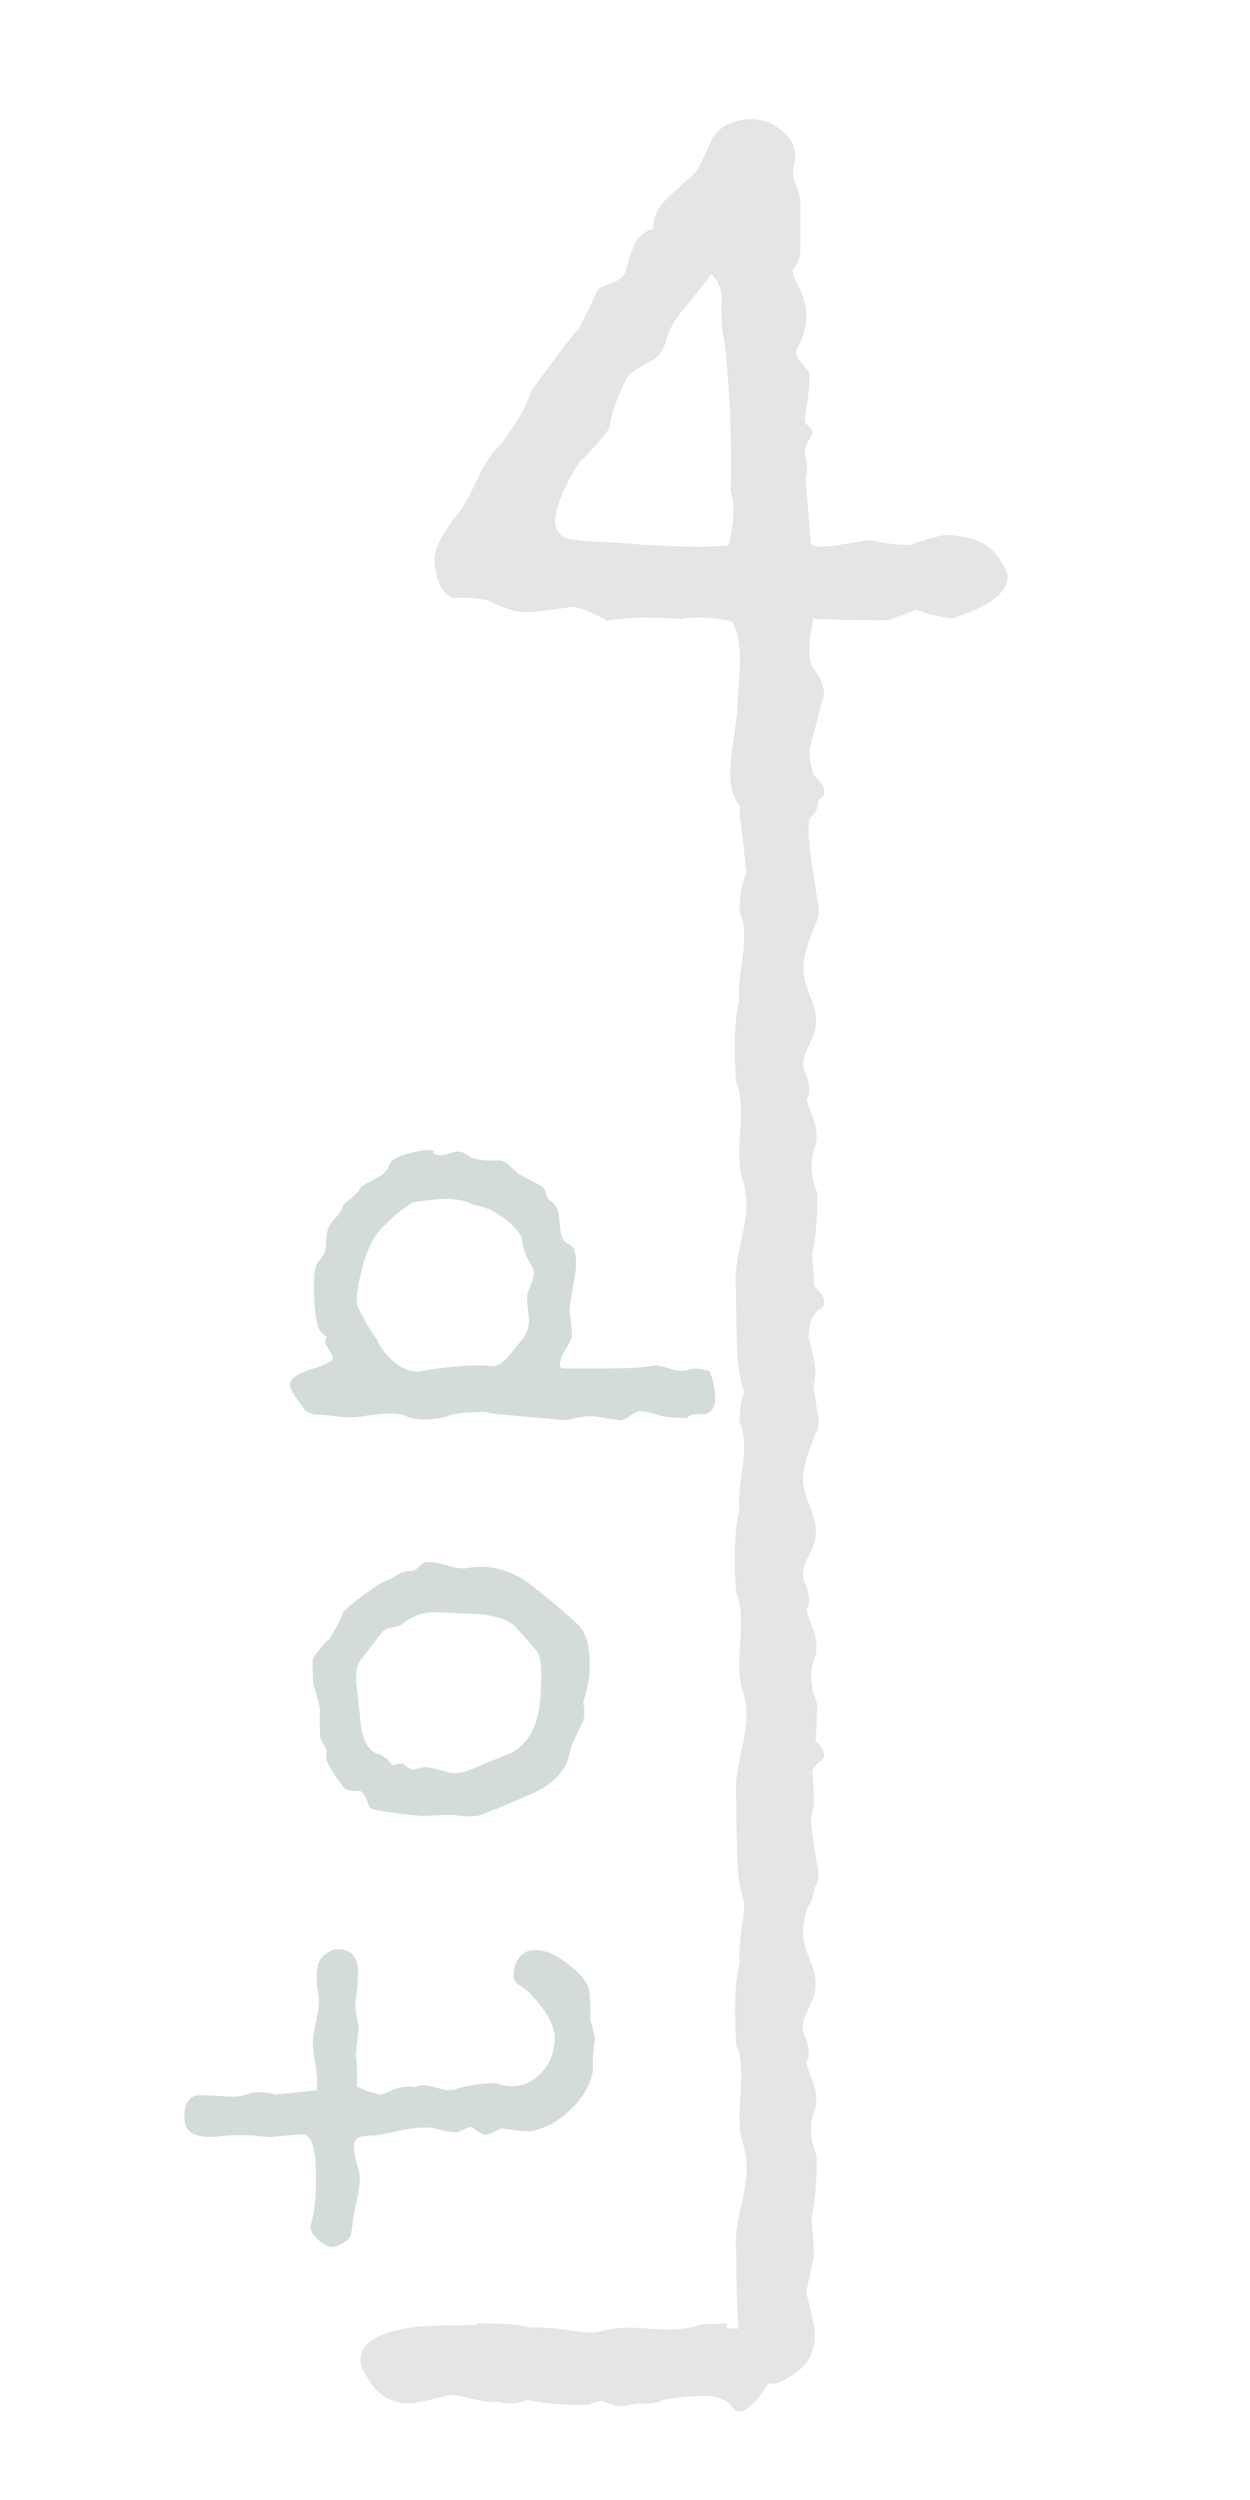 <?xml version="1.0" encoding="utf-8"?>
<!-- Generator: Adobe Illustrator 23.0.1, SVG Export Plug-In . SVG Version: 6.00 Build 0)  -->
<svg version="1.1" id="レイヤー_1" xmlns="http://www.w3.org/2000/svg" xmlns:xlink="http://www.w3.org/1999/xlink" x="0px"
	 y="0px" viewBox="0 0 50 100" style="enable-background:new 0 0 50 100;" xml:space="preserve">
<style type="text/css">
	.st0{fill:#E5E4E6;}
	.st1{fill:#D4DCDA;}
</style>
<path class="st0" d="M39.75,22.07c-0.35-0.4-0.97-0.62-1.86-0.67c-0.23,0-0.68,0.12-1.33,0.35c-0.23,0.09-0.82,0.05-1.75-0.14
	c-0.09,0-0.56,0.07-1.4,0.21c-0.65,0.09-0.98,0.05-0.98-0.14c-0.14-1.68-0.21-2.54-0.21-2.59c0.09-0.23,0.09-0.51,0-0.84
	c-0.05-0.19-0.02-0.36,0.07-0.53c0.09-0.16,0.16-0.29,0.21-0.38c0-0.14-0.06-0.25-0.17-0.31c-0.12-0.07-0.15-0.22-0.11-0.46
	c0.14-0.89,0.19-1.45,0.14-1.68c-0.05-0.05-0.16-0.19-0.35-0.42c-0.19-0.23-0.21-0.44-0.07-0.63c0.42-0.79,0.42-1.59,0-2.38
	c-0.19-0.37-0.26-0.61-0.21-0.7c0.19-0.23,0.28-0.47,0.28-0.7V8.1c0-0.19-0.06-0.42-0.17-0.7c-0.12-0.28-0.15-0.51-0.11-0.7
	c0.19-0.61,0.02-1.11-0.49-1.5c-0.51-0.4-1.07-0.52-1.68-0.38C29,4.95,28.63,5.23,28.44,5.65c-0.33,0.75-0.54,1.17-0.63,1.26
	c-0.37,0.33-0.75,0.67-1.12,1.02c-0.37,0.35-0.56,0.76-0.56,1.23c-0.37,0.09-0.63,0.31-0.77,0.67c-0.14,0.35-0.26,0.71-0.35,1.08
	c-0.09,0.19-0.28,0.33-0.56,0.42c-0.28,0.09-0.47,0.19-0.56,0.28c-0.14,0.33-0.37,0.82-0.7,1.47c-0.47,0.56-1.12,1.42-1.96,2.59
	c-0.14,0.51-0.54,1.21-1.19,2.1c-0.33,0.28-0.64,0.75-0.95,1.4c-0.3,0.65-0.55,1.1-0.73,1.33c-0.7,0.84-1.03,1.52-0.98,2.03
	c0.09,0.79,0.35,1.26,0.77,1.4c0.28-0.05,0.72-0.02,1.33,0.07c0.65,0.33,1.17,0.49,1.54,0.49c0.28,0,0.89-0.07,1.82-0.21
	c0.23,0,0.51,0.08,0.84,0.24c0.33,0.16,0.54,0.27,0.63,0.31c0.7-0.14,1.68-0.16,2.94-0.07c0.51-0.09,1.17-0.07,1.96,0.07
	c0.19,0.14,0.3,0.47,0.35,0.98c0.05,0.33,0.05,0.79,0,1.4c-0.05,0.7-0.07,1.07-0.07,1.12c0,0.19-0.05,0.58-0.14,1.19
	c-0.09,0.61-0.14,1.07-0.14,1.4c0,0.59,0.13,1.02,0.37,1.32c0,0.25,0.02,0.51,0.07,0.8c0.05,0.42,0.12,1.05,0.21,1.89
	c-0.19,0.37-0.28,0.89-0.28,1.54c0.19,0.37,0.23,0.93,0.14,1.68c-0.14,0.93-0.19,1.54-0.14,1.82c-0.19,0.7-0.23,1.8-0.14,3.29
	c0.19,0.42,0.24,1.07,0.17,1.96c-0.07,0.89-0.05,1.52,0.07,1.89c0.12,0.38,0.18,0.75,0.18,1.12c0,0.33-0.08,0.85-0.25,1.58
	c-0.16,0.72-0.22,1.29-0.17,1.71c0,0.98,0.02,1.96,0.07,2.94c0.06,0.49,0.14,0.89,0.25,1.22c-0.11,0.33-0.18,0.72-0.18,1.21
	c0.19,0.37,0.23,0.93,0.14,1.68c-0.14,0.93-0.19,1.54-0.14,1.82c-0.19,0.7-0.23,1.8-0.14,3.29c0.19,0.42,0.24,1.07,0.17,1.96
	c-0.07,0.89-0.05,1.52,0.07,1.89c0.12,0.38,0.18,0.75,0.18,1.12c0,0.26-0.06,0.66-0.16,1.19c-0.05,0.15-0.08,0.31-0.1,0.49
	c-0.14,0.67-0.2,1.21-0.15,1.61c0,0.98,0.02,1.96,0.07,2.94c0.06,0.5,0.15,0.91,0.25,1.25c-0.01,0.17-0.02,0.35-0.04,0.55
	c-0.14,0.93-0.19,1.54-0.14,1.82c-0.19,0.7-0.23,1.8-0.14,3.29c0.19,0.42,0.24,1.07,0.17,1.96c-0.07,0.89-0.05,1.52,0.07,1.89
	c0.12,0.38,0.18,0.75,0.18,1.12c0,0.33-0.08,0.85-0.25,1.58c-0.16,0.72-0.22,1.29-0.17,1.71c0,0.98,0.02,1.96,0.07,2.94
	c0.01,0.06,0.02,0.11,0.02,0.16c-0.14-0.02-0.3-0.02-0.46-0.02c0-0.06-0.01-0.13-0.01-0.19c-0.33,0.01-0.69,0.02-1.07,0.04
	c-0.42,0.19-1.07,0.24-1.96,0.17c-0.47-0.04-0.87-0.05-1.19-0.03c-0.02,0-0.04,0-0.06,0c-0.01,0.01-0.02,0.01-0.03,0.01
	c-0.24,0.02-0.45,0.04-0.61,0.09c-0.11,0.03-0.21,0.05-0.32,0.08c-0.22,0-0.45-0.01-0.72-0.04c-0.93-0.14-1.54-0.19-1.82-0.14
	c-0.52-0.14-1.26-0.2-2.22-0.18c0,0.02,0,0.04,0,0.06c-0.76,0.01-1.52,0.02-2.27,0.05c-1.59,0.19-2.38,0.63-2.38,1.33
	c0,0.23,0.12,0.51,0.35,0.84c0.37,0.61,0.91,0.91,1.61,0.91c0.23,0,0.79-0.12,1.68-0.35c0.05,0,0.49,0.09,1.33,0.28
	c0.05,0.03,0.24,0.03,0.55,0.01c0.11,0.03,0.22,0.06,0.3,0.06c0.22,0.04,0.52-0.02,0.87-0.13c0.56,0.13,1.36,0.2,2.41,0.2
	c0.18-0.07,0.36-0.13,0.54-0.17c0.08,0.03,0.16,0.06,0.24,0.09c0.28,0.14,0.58,0.16,0.91,0.07c0.13-0.02,0.25-0.04,0.35-0.06
	c0.29,0.05,0.61,0.02,0.97-0.12c0.03-0.01,0.04-0.02,0.07-0.03c0.33-0.05,0.65-0.09,0.98-0.12c0.1,0.01,0.21,0,0.35-0.03
	c0.67-0.02,1.12,0.12,1.34,0.42c0.09,0.14,0.19,0.21,0.28,0.21c0.28,0,0.6-0.26,0.95-0.77c0.09-0.13,0.16-0.25,0.23-0.36
	c0.04,0.01,0.08,0.02,0.12,0.02c0.23,0,0.51-0.12,0.84-0.35c0.61-0.37,0.91-0.91,0.91-1.61c0-0.23-0.12-0.79-0.35-1.68
	c0-0.04,0.09-0.49,0.28-1.33c0.05-0.09,0.02-0.65-0.07-1.68c0.14-0.56,0.21-1.38,0.21-2.45c-0.28-0.7-0.3-1.33-0.07-1.89
	c0.09-0.33,0.06-0.7-0.1-1.12c-0.16-0.42-0.25-0.68-0.25-0.77c0.14-0.14,0.14-0.44,0-0.91c-0.09-0.14-0.14-0.3-0.14-0.49
	c0-0.19,0.08-0.44,0.25-0.77c0.16-0.33,0.25-0.58,0.25-0.77c0.05-0.28-0.02-0.65-0.21-1.12c-0.19-0.47-0.28-0.82-0.28-1.05
	c-0.03-0.24,0.04-0.59,0.17-1.03c0.16-0.23,0.25-0.49,0.29-0.78c0.01-0.03,0.02-0.05,0.03-0.08c0.14-0.28,0.16-0.58,0.07-0.91
	c-0.09-0.56-0.14-0.86-0.14-0.91c-0.05-0.29-0.07-0.58-0.11-0.87c0.03-0.15,0.07-0.31,0.11-0.5c0.04-0.08,0.02-0.58-0.05-1.44
	c0.07-0.14,0.15-0.26,0.26-0.34c0.14-0.09,0.21-0.19,0.21-0.28c0-0.18-0.12-0.38-0.34-0.6c0.04-0.42,0.06-0.91,0.06-1.48
	c-0.28-0.7-0.3-1.33-0.07-1.89c0.09-0.33,0.06-0.7-0.1-1.12c-0.16-0.42-0.25-0.68-0.25-0.77c0.14-0.14,0.14-0.44,0-0.91
	c-0.09-0.14-0.14-0.3-0.14-0.49c0-0.19,0.08-0.44,0.25-0.77c0.16-0.33,0.25-0.58,0.25-0.77c0.05-0.28-0.02-0.65-0.21-1.12
	c-0.19-0.47-0.28-0.82-0.28-1.05c-0.05-0.37,0.12-1,0.49-1.89c0.14-0.28,0.16-0.58,0.07-0.91c-0.09-0.56-0.14-0.86-0.14-0.91
	c-0.01-0.04-0.01-0.08-0.01-0.12c0.05-0.18,0.08-0.36,0.08-0.56c0-0.21-0.1-0.68-0.28-1.4c0.02-0.52,0.16-0.88,0.42-1.07
	c0.14-0.09,0.21-0.19,0.21-0.28c0-0.2-0.14-0.42-0.4-0.66c-0.01-0.28-0.04-0.7-0.09-1.28c0.14-0.56,0.21-1.38,0.21-2.45
	c-0.28-0.7-0.3-1.33-0.07-1.89c0.09-0.33,0.06-0.7-0.1-1.12c-0.16-0.42-0.25-0.68-0.25-0.77c0.14-0.14,0.14-0.44,0-0.91
	c-0.09-0.14-0.14-0.3-0.14-0.49c0-0.19,0.08-0.44,0.25-0.77c0.16-0.33,0.25-0.58,0.25-0.77c0.05-0.28-0.02-0.65-0.21-1.12
	c-0.19-0.47-0.28-0.82-0.28-1.05c-0.05-0.37,0.12-1,0.49-1.89c0.14-0.28,0.16-0.58,0.07-0.91c-0.09-0.56-0.14-0.86-0.14-0.91
	c-0.09-0.56-0.16-1.12-0.21-1.68c-0.02-0.27,0-0.5,0.03-0.71c0.01,0,0.01-0.01,0.02-0.01c0.22-0.18,0.33-0.42,0.34-0.72
	c0.01-0.01,0.02-0.02,0.03-0.03c0.14-0.09,0.21-0.19,0.21-0.28c0-0.21-0.14-0.44-0.43-0.69c0-0.01,0-0.02-0.01-0.03
	c-0.14-0.47-0.19-0.82-0.14-1.05c0.37-1.45,0.56-2.15,0.56-2.1c0-0.37-0.13-0.71-0.38-1.01c-0.26-0.3-0.27-0.99-0.04-2.07
	c0.65,0.05,1.66,0.07,3.01,0.07c0.19-0.09,0.56-0.23,1.12-0.42c0.33,0.14,0.79,0.26,1.4,0.35c1.49-0.47,2.24-1.03,2.24-1.68
	C40.27,22.8,40.09,22.47,39.75,22.07z M29.14,21.82c-1.03,0.09-2.64,0.05-4.83-0.14c-0.47,0-0.94-0.03-1.43-0.1
	c-0.49-0.07-0.71-0.36-0.67-0.88c0.09-0.61,0.42-1.35,0.98-2.24c0.33-0.28,0.72-0.72,1.19-1.33c0.05-0.51,0.28-1.19,0.7-2.03
	c0.14-0.19,0.44-0.4,0.91-0.63c0.32-0.14,0.55-0.43,0.66-0.88c0.12-0.44,0.39-0.9,0.81-1.36c0.56-0.7,0.89-1.12,0.98-1.26
	c0.33,0.28,0.47,0.68,0.42,1.19c0,0.7,0.02,1.12,0.07,1.26c0.09,0.42,0.19,1.49,0.28,3.22c0.05,1.82,0.05,2.8,0,2.94
	C29.4,20.14,29.37,20.89,29.14,21.82z"/>
<g>
	<path class="st1" d="M21.4,78c0.4,0,0.83,0.18,1.3,0.54c0.47,0.36,0.76,0.7,0.86,1.02c0.06,0.51,0.07,0.89,0.04,1.16
		c0.14,0.53,0.2,0.81,0.2,0.84c-0.08,0.56-0.1,0.97-0.08,1.24c-0.08,0.56-0.38,1.09-0.89,1.58c-0.52,0.5-1.06,0.78-1.62,0.87
		c-0.51-0.02-0.88-0.06-1.12-0.12c-0.08,0.03-0.2,0.08-0.36,0.16c-0.16,0.08-0.29,0.11-0.4,0.08c-0.21-0.1-0.36-0.2-0.44-0.28
		c-0.03-0.03-0.13,0-0.32,0.08c-0.19,0.08-0.29,0.12-0.32,0.12c-0.24,0-0.53-0.05-0.88-0.16c-0.24-0.05-0.61-0.04-1.12,0.04
		c-0.75,0.16-1.13,0.24-1.16,0.24c-0.19,0-0.38,0.01-0.58,0.04s-0.31,0.13-0.34,0.32c-0.03,0.24,0.03,0.56,0.16,0.96
		c0.08,0.27,0.08,0.6,0,1c-0.08,0.35-0.14,0.68-0.2,1c-0.05,0.43-0.09,0.67-0.12,0.72c-0.08,0.16-0.27,0.29-0.56,0.4
		c-0.19,0.08-0.42,0-0.7-0.24s-0.38-0.46-0.3-0.68c0.13-0.43,0.2-1.07,0.19-1.92c0-1.15-0.21-1.69-0.61-1.64
		c-0.93,0.08-1.35,0.12-1.24,0.12c-0.72-0.1-1.4-0.12-2.04-0.03c-0.85,0.08-1.31-0.12-1.36-0.6c-0.06-0.58,0.09-0.93,0.44-1.04
		c0.11-0.03,0.53-0.01,1.28,0.04c0.35,0.03,0.67-0.03,0.96-0.16c0.43-0.03,0.73,0,0.92,0.08c0.59-0.05,1.15-0.11,1.68-0.17
		c0.03-0.27,0.01-0.59-0.04-0.96c-0.08-0.48-0.12-0.8-0.12-0.96c0-0.16,0.05-0.45,0.14-0.86c0.09-0.41,0.12-0.73,0.1-0.94
		c-0.14-0.8-0.1-1.32,0.1-1.56s0.43-0.36,0.7-0.36c0.37,0,0.61,0.17,0.72,0.52c0.08,0.21,0.07,0.72-0.04,1.52
		c-0.03,0.13-0.02,0.32,0.02,0.56c0.04,0.24,0.08,0.41,0.1,0.52c-0.05,0.51-0.09,0.88-0.12,1.12c0.05,0.21,0.07,0.63,0.04,1.24
		c0.24,0.13,0.53,0.24,0.88,0.32c0.13,0.03,0.33-0.04,0.6-0.2c0.37-0.11,0.65-0.14,0.84-0.08c0.11-0.05,0.21-0.08,0.32-0.08
		c0.13,0,0.32,0.03,0.56,0.1c0.24,0.07,0.41,0.1,0.52,0.1c0.13,0,0.24-0.03,0.32-0.08c0.16-0.05,0.44-0.11,0.84-0.16
		c0.43-0.05,0.71-0.06,0.84,0c0.16,0.05,0.32,0.08,0.48,0.08c0.48,0,0.89-0.2,1.22-0.58c0.33-0.39,0.5-0.83,0.5-1.34
		c0-0.48-0.3-1.04-0.89-1.68c-0.08-0.11-0.25-0.25-0.52-0.44c-0.16-0.11-0.24-0.23-0.24-0.36c0-0.13,0.03-0.29,0.08-0.48
		C20.77,78.19,21.03,78,21.4,78z"/>
	<path class="st1" d="M17.87,62.61c0.35,0.11,0.61,0.14,0.8,0.12c0.8-0.16,1.59,0.01,2.36,0.51c0.94,0.72,1.62,1.29,2.05,1.71
		c0.4,0.32,0.56,1.02,0.49,2.12c-0.08,0.45-0.16,0.8-0.24,1.04c0.05,0.24,0.06,0.48,0,0.72c-0.32,0.64-0.49,1.04-0.52,1.2
		c-0.13,0.75-0.63,1.32-1.5,1.7c-0.86,0.39-1.52,0.66-1.98,0.83c-0.19,0.11-0.59,0.12-1.2,0.04c-0.53,0-0.93,0.02-1.2,0.04
		c-0.37-0.03-0.75-0.06-1.12-0.12c-0.67-0.08-1.01-0.16-1.04-0.24c-0.11-0.37-0.23-0.58-0.36-0.64c-0.37,0-0.59-0.04-0.64-0.12
		c-0.51-0.66-0.75-1.08-0.72-1.26c0.03-0.17,0-0.32-0.08-0.44c-0.08-0.12-0.13-0.22-0.16-0.3c-0.03-0.51-0.03-0.88,0-1.12
		c-0.11-0.48-0.2-0.83-0.28-1.04c-0.03-0.59-0.03-0.93,0-1.04c0.24-0.35,0.45-0.6,0.64-0.76c0.29-0.45,0.48-0.81,0.56-1.08
		c0.37-0.35,0.67-0.59,0.88-0.72c0.43-0.32,0.73-0.51,0.92-0.56c0.08-0.03,0.2-0.09,0.36-0.2c0.16-0.11,0.32-0.16,0.48-0.16
		c0.16,0,0.29-0.06,0.4-0.18c0.11-0.12,0.21-0.18,0.32-0.18C17.26,62.47,17.53,62.51,17.87,62.61z M19.2,64.57
		c-0.56-0.02-1.12-0.05-1.68-0.08c-0.53-0.02-1,0.12-1.4,0.45c-0.08,0.08-0.23,0.13-0.44,0.16c-0.21,0.03-0.36,0.11-0.44,0.24
		c-0.35,0.46-0.61,0.8-0.8,1.04c-0.19,0.24-0.24,0.64-0.16,1.2c0.06,0.48,0.11,0.97,0.16,1.48c0.11,0.67,0.36,1.04,0.76,1.12
		c0.27,0.16,0.43,0.3,0.48,0.44c0.13-0.05,0.28-0.08,0.44-0.08c0.19,0.19,0.35,0.27,0.48,0.24c0.24-0.08,0.43-0.11,0.56-0.08
		c0.27,0.05,0.53,0.12,0.8,0.2c0.29,0.05,0.59,0.01,0.88-0.12c0.69-0.29,1.21-0.51,1.56-0.64c0.77-0.38,1.18-1.19,1.23-2.44
		c0.05-0.85,0.01-1.39-0.12-1.6c-0.35-0.43-0.61-0.73-0.8-0.92C20.48,64.85,19.97,64.65,19.2,64.57z"/>
	<path class="st1" d="M17.34,46.14c0.13,0.08,0.29,0.09,0.48,0.04c0.27-0.08,0.43-0.12,0.48-0.12c0.13,0,0.25,0.04,0.36,0.12
		c0.24,0.19,0.63,0.26,1.16,0.24c0.21-0.03,0.4,0.04,0.56,0.2c0.24,0.24,0.4,0.37,0.48,0.4l0.76,0.4c0.11,0.05,0.18,0.16,0.22,0.32
		c0.04,0.16,0.11,0.27,0.22,0.32c0.19,0.19,0.28,0.35,0.28,0.48c0.03,0.24,0.06,0.48,0.08,0.72c0.03,0.24,0.12,0.4,0.28,0.48
		c0.35,0.11,0.43,0.63,0.25,1.56c-0.13,0.72-0.18,1.11-0.16,1.16c0.08,0.67,0.11,1.01,0.08,1.04c0,0.03-0.08,0.18-0.24,0.46
		c-0.16,0.28-0.24,0.49-0.24,0.62c0,0.11,0.06,0.16,0.16,0.16c0.75,0,1.31,0,1.68,0c0.88,0,1.55-0.04,2-0.13
		c0.08,0,0.29,0.05,0.64,0.16c0.24,0.08,0.47,0.08,0.68,0.02c0.21-0.07,0.49-0.05,0.84,0.06c0.22,0.61,0.27,1.08,0.17,1.4
		c-0.11,0.24-0.29,0.35-0.56,0.32c-0.27-0.03-0.44,0.03-0.52,0.16c-0.61-0.02-0.99-0.06-1.12-0.12c-0.43-0.13-0.69-0.18-0.8-0.16
		c-0.11,0.03-0.23,0.09-0.38,0.2c-0.15,0.11-0.29,0.16-0.42,0.16c-0.35-0.05-0.6-0.09-0.76-0.12c-0.32-0.08-0.76-0.04-1.32,0.12
		c-0.08,0-0.8-0.06-2.16-0.19c-0.61-0.05-0.95-0.09-1-0.12c-0.13-0.03-0.41-0.02-0.84,0c-0.4,0.03-0.65,0.08-0.76,0.14
		c-0.11,0.07-0.37,0.11-0.8,0.14c-0.43,0-0.71-0.04-0.84-0.12c-0.29-0.16-0.92-0.16-1.88,0.01c-0.24,0.03-0.51,0.03-0.8,0
		c-0.4-0.05-0.67-0.08-0.8-0.08c-0.32,0-0.54-0.08-0.66-0.26c-0.12-0.17-0.24-0.34-0.36-0.52c-0.12-0.17-0.18-0.31-0.18-0.42
		c0-0.24,0.29-0.45,0.86-0.62c0.57-0.18,0.86-0.33,0.86-0.46c0-0.03-0.07-0.16-0.2-0.4c-0.13-0.16-0.15-0.31-0.04-0.44
		c-0.19-0.1-0.31-0.24-0.36-0.4c-0.11-0.43-0.16-0.92-0.16-1.48c-0.03-0.61,0.04-1.01,0.22-1.18c0.17-0.17,0.26-0.39,0.26-0.66
		l0-0.08c0-0.19,0.03-0.35,0.08-0.5c0.05-0.15,0.16-0.31,0.34-0.5c0.17-0.19,0.26-0.35,0.26-0.48c0.43-0.32,0.67-0.56,0.72-0.72
		c0.08-0.05,0.29-0.17,0.64-0.36c0.24-0.11,0.41-0.29,0.52-0.56c0.05-0.16,0.31-0.3,0.78-0.42c0.47-0.12,0.79-0.16,0.98-0.1
		C17.34,46.07,17.34,46.11,17.34,46.14z M16.51,48.1c-0.5,0.32-0.86,0.62-1.08,0.88c-0.37,0.29-0.66,0.8-0.88,1.52
		c-0.26,0.93-0.34,1.54-0.23,1.8c0.29,0.59,0.55,1.01,0.76,1.28c0.11,0.29,0.32,0.58,0.64,0.86c0.32,0.28,0.64,0.42,0.96,0.42
		c0.11,0,0.2-0.01,0.28-0.04c1.2-0.19,2.13-0.25,2.8-0.17c0.19-0.03,0.38-0.16,0.58-0.4c0.2-0.24,0.39-0.47,0.56-0.68
		c0.17-0.21,0.26-0.48,0.26-0.8c-0.03-0.27-0.06-0.55-0.08-0.84c0-0.13,0.05-0.31,0.14-0.52c0.09-0.21,0.14-0.38,0.14-0.48
		c0-0.08-0.03-0.17-0.08-0.28c-0.27-0.42-0.4-0.8-0.4-1.12c-0.13-0.29-0.4-0.58-0.8-0.86c-0.4-0.28-0.77-0.43-1.12-0.46
		C18.52,47.92,17.71,47.88,16.51,48.1z"/>
</g>
</svg>
